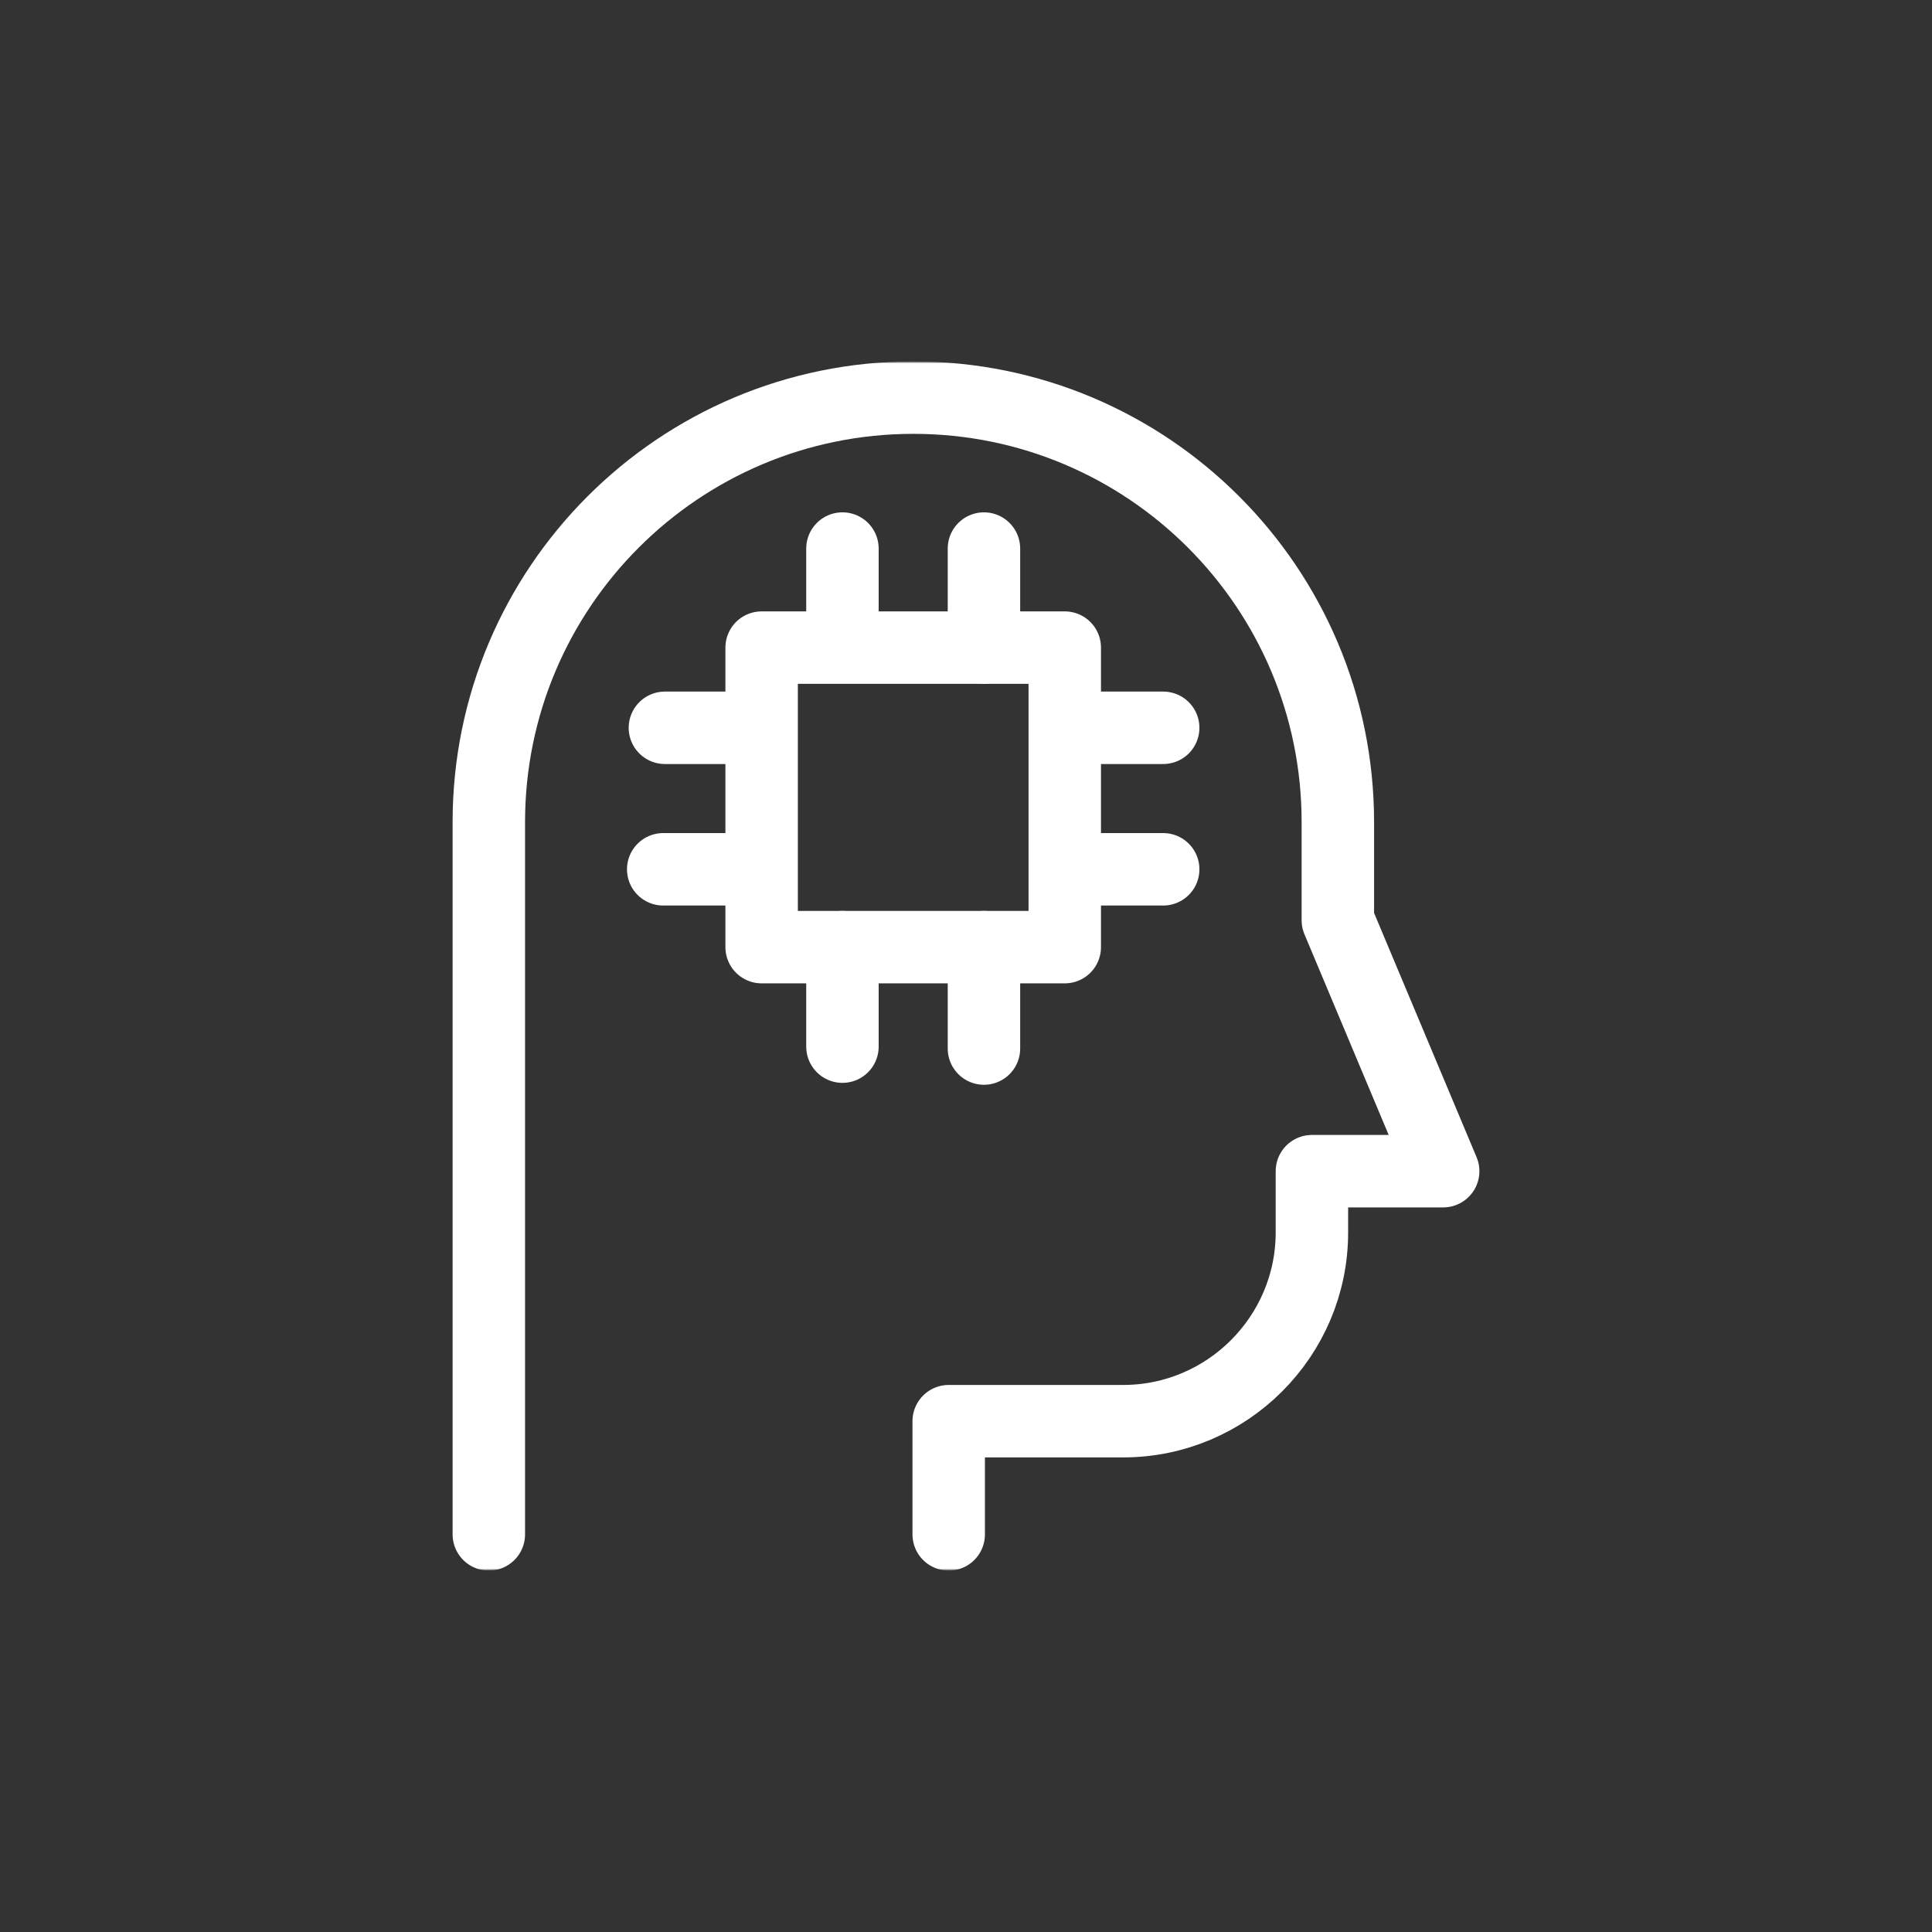 <?xml version="1.0" encoding="UTF-8"?> <svg xmlns="http://www.w3.org/2000/svg" width="800" height="800" viewBox="0 0 800 800" fill="none"><rect x="0" y="0" width="800" height="800" fill="#333333" stroke="none"/><mask id="mask0_200_2011" style="mask-type:luminance" maskUnits="userSpaceOnUse" x="150" y="150" width="500" height="500"><path d="M150 150H650V650H150V150Z" fill="white"></path></mask><g mask="url(#mask0_200_2011)"><path d="M202.412 635.349V340.43C202.412 243.349 281.112 164.648 378.193 164.648C475.273 164.648 553.975 243.351 553.975 340.43V381.048L597.586 484.961H543.232V510.352C543.232 553.375 508.131 588.477 465.107 588.477H392.839V635.352" stroke="white" stroke-width="30" stroke-miterlimit="22.926" stroke-linecap="round" stroke-linejoin="round"></path><path d="M348.838 227.148V267.391" stroke="white" stroke-width="30" stroke-miterlimit="22.926" stroke-linecap="round" stroke-linejoin="round"></path><path d="M407.432 227.148V268.164" stroke="white" stroke-width="30" stroke-miterlimit="22.926" stroke-linecap="round" stroke-linejoin="round"></path><path d="M348.838 392.188V433.388" stroke="white" stroke-width="30" stroke-miterlimit="22.926" stroke-linecap="round" stroke-linejoin="round"></path><path d="M407.432 392.188V434.18" stroke="white" stroke-width="30" stroke-miterlimit="22.926" stroke-linecap="round" stroke-linejoin="round"></path><path d="M481.651 301.367H448.242" stroke="white" stroke-width="30" stroke-miterlimit="22.926" stroke-linecap="round" stroke-linejoin="round"></path><path d="M481.651 359.961H447.602" stroke="white" stroke-width="30" stroke-miterlimit="22.926" stroke-linecap="round" stroke-linejoin="round"></path><path d="M311.859 301.367H275.322" stroke="white" stroke-width="30" stroke-miterlimit="22.926" stroke-linecap="round" stroke-linejoin="round"></path><path d="M311.86 359.961H274.621" stroke="white" stroke-width="30" stroke-miterlimit="22.926" stroke-linecap="round" stroke-linejoin="round"></path><path d="M315.377 392.188H440.894V268.164H315.377V392.188Z" stroke="white" stroke-width="30" stroke-miterlimit="22.926" stroke-linecap="round" stroke-linejoin="round"></path></g></svg> 